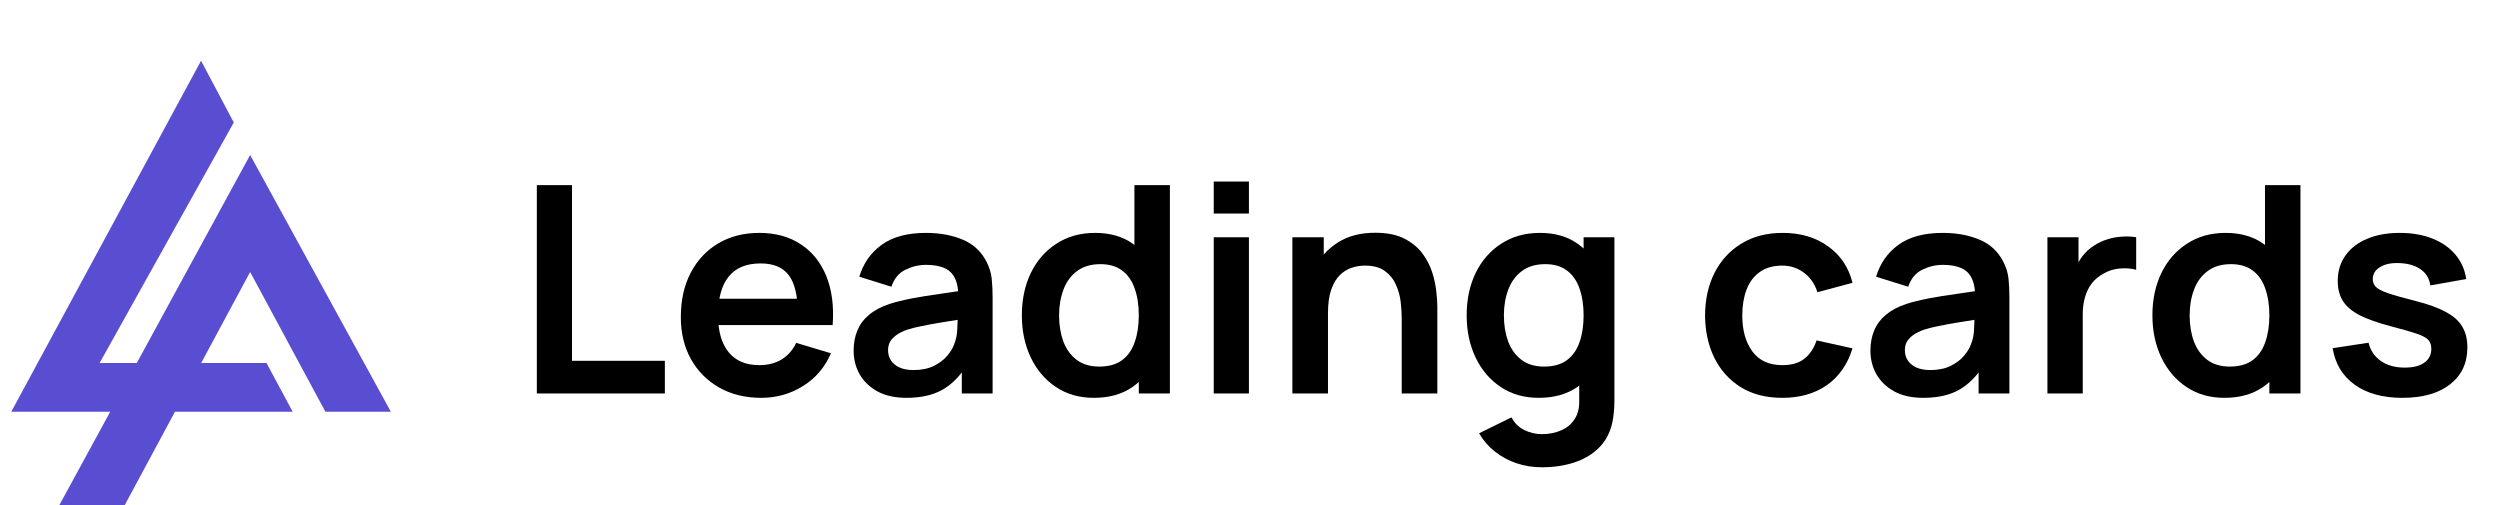 <?xml version="1.0" encoding="UTF-8"?> <svg xmlns="http://www.w3.org/2000/svg" viewBox="0 0 234.11 47.33" data-guides="{&quot;vertical&quot;:[],&quot;horizontal&quot;:[]}"><path fill="#594ED1" stroke="none" fill-opacity="1" stroke-width="1" stroke-opacity="1" color="rgb(51, 51, 51)" id="tSvg1493011218c" title="Path 98" d="M27.407 38.556C23.733 38.556 20.059 38.556 16.385 38.556C14.748 41.6 13.111 44.643 11.473 47.687C9.431 47.687 7.388 47.687 5.345 47.687C7.004 44.643 8.662 41.6 10.321 38.556C7.232 38.556 4.144 38.556 1.055 38.556C6.979 27.6 12.903 16.643 18.828 5.687C19.849 7.614 20.87 9.542 21.892 11.47C17.704 18.977 13.516 26.484 9.329 33.991C10.489 33.991 11.649 33.991 12.809 33.991C16.347 27.498 19.886 21.006 23.424 14.513C27.816 22.527 32.208 30.542 36.6 38.556C34.557 38.556 32.514 38.556 30.472 38.556C28.122 34.194 25.773 29.832 23.424 25.47C21.896 28.31 20.368 31.151 18.84 33.991C20.879 33.991 22.918 33.991 24.956 33.991C25.773 35.513 26.59 37.035 27.407 38.556Z" style=""></path><path fill="black" stroke="none" fill-opacity="1" stroke-width="1" stroke-opacity="1" color="rgb(51, 51, 51)" id="tSvg2d966f46fb" title="Path 99" d="M50.271 36.848C50.271 30.345 50.271 23.842 50.271 17.339C51.369 17.339 52.467 17.339 53.565 17.339C53.565 22.821 53.565 28.304 53.565 33.786C56.464 33.786 59.362 33.786 62.26 33.786C62.26 34.807 62.26 35.828 62.26 36.848C58.264 36.848 54.267 36.848 50.271 36.848Z" style=""></path><path fill="black" stroke="none" fill-opacity="1" stroke-width="1" stroke-opacity="1" color="rgb(51, 51, 51)" id="tSvg1543e1540ed" title="Path 100" d="M71.289 37.255C69.794 37.255 68.482 36.934 67.351 36.293C66.221 35.651 65.337 34.762 64.699 33.624C64.07 32.486 63.756 31.176 63.756 29.695C63.756 28.096 64.066 26.71 64.686 25.535C65.305 24.352 66.167 23.435 67.269 22.785C68.372 22.135 69.648 21.809 71.097 21.809C72.629 21.809 73.927 22.166 74.994 22.88C76.069 23.584 76.867 24.582 77.386 25.874C77.906 27.166 78.102 28.688 77.974 30.44C76.885 30.44 75.796 30.44 74.707 30.44C74.707 30.043 74.707 29.645 74.707 29.248C74.697 27.658 74.415 26.497 73.859 25.766C73.303 25.034 72.428 24.668 71.234 24.668C69.885 24.668 68.883 25.084 68.226 25.915C67.57 26.737 67.242 27.942 67.242 29.532C67.242 31.014 67.57 32.161 68.226 32.973C68.883 33.786 69.84 34.193 71.097 34.193C71.909 34.193 72.606 34.017 73.189 33.664C73.781 33.303 74.237 32.784 74.556 32.106C75.641 32.431 76.725 32.757 77.81 33.082C77.245 34.401 76.37 35.426 75.185 36.157C74.009 36.889 72.71 37.255 71.289 37.255ZM66.203 30.44C66.203 29.618 66.203 28.796 66.203 27.974C69.589 27.974 72.975 27.974 76.361 27.974C76.361 28.796 76.361 29.618 76.361 30.44C72.975 30.44 69.589 30.44 66.203 30.44Z" style=""></path><path fill="black" stroke="none" fill-opacity="1" stroke-width="1" stroke-opacity="1" color="rgb(51, 51, 51)" id="tSvgb9a8901d91" title="Path 101" d="M84.886 37.255C83.82 37.255 82.917 37.056 82.179 36.659C81.441 36.252 80.88 35.715 80.498 35.047C80.124 34.378 79.937 33.642 79.937 32.838C79.937 32.133 80.055 31.501 80.292 30.941C80.529 30.372 80.894 29.884 81.386 29.478C81.878 29.062 82.516 28.724 83.3 28.462C83.892 28.272 84.585 28.101 85.378 27.947C86.18 27.794 87.046 27.654 87.975 27.527C88.914 27.392 89.894 27.247 90.915 27.093C90.523 27.315 90.131 27.536 89.739 27.757C89.748 26.746 89.52 26 89.055 25.522C88.591 25.043 87.807 24.804 86.704 24.804C86.039 24.804 85.396 24.957 84.776 25.264C84.157 25.572 83.724 26.1 83.478 26.849C82.475 26.538 81.473 26.226 80.47 25.915C80.835 24.677 81.527 23.684 82.548 22.934C83.578 22.184 84.963 21.809 86.704 21.809C88.017 21.809 89.169 22.022 90.163 22.447C91.165 22.871 91.908 23.566 92.391 24.533C92.656 25.048 92.815 25.576 92.87 26.118C92.924 26.651 92.952 27.233 92.952 27.866C92.952 30.86 92.952 33.854 92.952 36.848C91.99 36.848 91.029 36.848 90.067 36.848C90.067 35.791 90.067 34.735 90.067 33.678C90.227 33.85 90.386 34.021 90.546 34.193C89.88 35.249 89.101 36.026 88.208 36.523C87.324 37.011 86.217 37.255 84.886 37.255ZM85.542 34.653C86.29 34.653 86.927 34.522 87.456 34.261C87.985 33.999 88.404 33.678 88.714 33.299C89.033 32.919 89.247 32.562 89.356 32.228C89.529 31.813 89.625 31.338 89.643 30.806C89.671 30.264 89.684 29.826 89.684 29.491C90.022 29.591 90.359 29.69 90.696 29.79C89.703 29.943 88.85 30.078 88.14 30.196C87.429 30.314 86.818 30.427 86.308 30.535C85.797 30.634 85.346 30.747 84.954 30.873C84.572 31.009 84.248 31.167 83.984 31.348C83.719 31.528 83.514 31.736 83.368 31.971C83.232 32.206 83.163 32.481 83.163 32.797C83.163 33.159 83.254 33.479 83.437 33.759C83.619 34.03 83.883 34.247 84.23 34.41C84.585 34.572 85.023 34.653 85.542 34.653Z" style=""></path><path fill="black" stroke="none" fill-opacity="1" stroke-width="1" stroke-opacity="1" color="rgb(51, 51, 51)" id="tSvg182a8ffed49" title="Path 102" d="M102.43 37.255C101.073 37.255 99.888 36.916 98.876 36.239C97.864 35.561 97.081 34.64 96.525 33.475C95.969 32.309 95.691 30.995 95.691 29.532C95.691 28.051 95.969 26.732 96.525 25.576C97.09 24.411 97.887 23.494 98.917 22.826C99.947 22.148 101.159 21.809 102.553 21.809C103.957 21.809 105.133 22.148 106.081 22.826C107.038 23.494 107.762 24.411 108.254 25.576C108.746 26.741 108.993 28.06 108.993 29.532C108.993 30.986 108.746 32.3 108.254 33.475C107.762 34.64 107.029 35.561 106.053 36.239C105.078 36.916 103.871 37.255 102.43 37.255ZM102.936 34.328C103.82 34.328 104.531 34.13 105.069 33.732C105.616 33.326 106.012 32.761 106.258 32.039C106.514 31.316 106.641 30.481 106.641 29.532C106.641 28.575 106.514 27.739 106.258 27.026C106.012 26.303 105.625 25.743 105.096 25.346C104.568 24.939 103.884 24.736 103.046 24.736C102.162 24.736 101.433 24.953 100.858 25.387C100.284 25.811 99.86 26.389 99.587 27.121C99.314 27.843 99.177 28.647 99.177 29.532C99.177 30.427 99.309 31.239 99.573 31.971C99.847 32.694 100.261 33.267 100.817 33.691C101.373 34.116 102.08 34.328 102.936 34.328ZM106.641 36.848C106.641 33.425 106.641 30.002 106.641 26.579C106.504 26.579 106.368 26.579 106.231 26.579C106.231 23.499 106.231 20.419 106.231 17.339C107.338 17.339 108.446 17.339 109.553 17.339C109.553 23.842 109.553 30.345 109.553 36.848C108.583 36.848 107.612 36.848 106.641 36.848Z" style=""></path><path fill="black" stroke="none" fill-opacity="1" stroke-width="1" stroke-opacity="1" color="rgb(51, 51, 51)" id="tSvg154c34371f9" title="Path 103" d="M113.66 19.994C113.66 18.996 113.66 17.998 113.66 17C114.758 17 115.856 17 116.954 17C116.954 17.998 116.954 18.996 116.954 19.994C115.856 19.994 114.758 19.994 113.66 19.994ZM113.66 36.848C113.66 31.971 113.66 27.093 113.66 22.216C114.758 22.216 115.856 22.216 116.954 22.216C116.954 27.093 116.954 31.971 116.954 36.848C115.856 36.848 114.758 36.848 113.66 36.848Z" style=""></path><path fill="black" stroke="none" fill-opacity="1" stroke-width="1" stroke-opacity="1" color="rgb(51, 51, 51)" id="tSvg20fde63300" title="Path 104" d="M131.262 36.848C131.262 34.5 131.262 32.152 131.262 29.803C131.262 29.343 131.23 28.832 131.166 28.272C131.102 27.712 130.952 27.175 130.715 26.66C130.487 26.136 130.141 25.707 129.676 25.373C129.22 25.038 128.601 24.872 127.817 24.872C127.397 24.872 126.983 24.939 126.573 25.075C126.162 25.21 125.789 25.445 125.452 25.779C125.124 26.104 124.859 26.556 124.659 27.134C124.458 27.703 124.358 28.435 124.358 29.329C123.706 29.053 123.055 28.778 122.403 28.503C122.403 27.256 122.644 26.127 123.127 25.115C123.62 24.104 124.34 23.3 125.288 22.704C126.236 22.099 127.402 21.796 128.787 21.796C129.881 21.796 130.783 21.977 131.494 22.338C132.205 22.699 132.77 23.16 133.19 23.72C133.609 24.28 133.919 24.876 134.119 25.508C134.32 26.141 134.447 26.741 134.502 27.31C134.566 27.87 134.598 28.326 134.598 28.679C134.598 31.402 134.598 34.125 134.598 36.848C133.486 36.848 132.374 36.848 131.262 36.848ZM121.022 36.848C121.022 31.971 121.022 27.093 121.022 22.216C122.002 22.216 122.982 22.216 123.962 22.216C123.962 23.729 123.962 25.242 123.962 26.755C124.094 26.755 124.226 26.755 124.358 26.755C124.358 30.119 124.358 33.484 124.358 36.848C123.246 36.848 122.134 36.848 121.022 36.848Z" style=""></path><path fill="black" stroke="none" fill-opacity="1" stroke-width="1" stroke-opacity="1" color="rgb(51, 51, 51)" id="tSvg9c55ce660f" title="Path 105" d="M144.372 43.758C143.552 43.758 142.763 43.632 142.007 43.379C141.259 43.126 140.585 42.76 139.983 42.281C139.382 41.812 138.89 41.242 138.507 40.574C139.519 40.077 140.53 39.581 141.542 39.084C141.824 39.617 142.221 40.01 142.731 40.263C143.251 40.524 143.802 40.655 144.386 40.655C145.069 40.655 145.68 40.533 146.217 40.289C146.755 40.055 147.17 39.702 147.462 39.233C147.762 38.772 147.904 38.194 147.885 37.499C147.885 36.112 147.885 34.726 147.885 33.339C148.022 33.339 148.159 33.339 148.295 33.339C148.295 29.632 148.295 25.924 148.295 22.216C149.257 22.216 150.218 22.216 151.18 22.216C151.18 27.328 151.18 32.441 151.18 37.553C151.18 37.923 151.162 38.275 151.125 38.609C151.098 38.953 151.048 39.287 150.975 39.612C150.756 40.561 150.337 41.337 149.717 41.943C149.097 42.557 148.327 43.013 147.407 43.311C146.495 43.609 145.484 43.758 144.372 43.758ZM144.085 37.255C142.727 37.255 141.542 36.916 140.53 36.239C139.519 35.561 138.735 34.64 138.179 33.475C137.623 32.309 137.345 30.995 137.345 29.532C137.345 28.051 137.623 26.732 138.179 25.576C138.744 24.411 139.541 23.494 140.571 22.826C141.601 22.148 142.813 21.809 144.208 21.809C145.611 21.809 146.787 22.148 147.735 22.826C148.692 23.494 149.416 24.411 149.909 25.576C150.401 26.741 150.647 28.06 150.647 29.532C150.647 30.986 150.401 32.3 149.909 33.475C149.416 34.64 148.683 35.561 147.708 36.239C146.732 36.916 145.525 37.255 144.085 37.255ZM144.591 34.328C145.475 34.328 146.186 34.13 146.723 33.732C147.27 33.326 147.667 32.761 147.913 32.039C148.168 31.316 148.295 30.481 148.295 29.532C148.295 28.575 148.168 27.739 147.913 27.026C147.667 26.303 147.279 25.743 146.751 25.346C146.222 24.939 145.538 24.736 144.7 24.736C143.816 24.736 143.087 24.953 142.513 25.387C141.938 25.811 141.515 26.389 141.241 27.121C140.968 27.843 140.831 28.647 140.831 29.532C140.831 30.427 140.963 31.239 141.227 31.971C141.501 32.694 141.916 33.267 142.471 33.691C143.028 34.116 143.734 34.328 144.591 34.328Z" style=""></path><path fill="black" stroke="none" fill-opacity="1" stroke-width="1" stroke-opacity="1" color="rgb(51, 51, 51)" id="tSvg10549a34e93" title="Path 106" d="M166.899 37.255C165.377 37.255 164.078 36.92 163.002 36.252C161.927 35.575 161.102 34.653 160.528 33.488C159.963 32.323 159.677 31.004 159.668 29.532C159.677 28.033 159.972 26.705 160.556 25.549C161.148 24.384 161.987 23.471 163.071 22.812C164.155 22.144 165.445 21.809 166.94 21.809C168.618 21.809 170.034 22.23 171.192 23.07C172.358 23.901 173.119 25.038 173.475 26.484C172.381 26.777 171.287 27.071 170.193 27.364C169.939 26.579 169.515 25.969 168.922 25.535C168.33 25.093 167.655 24.872 166.899 24.872C166.042 24.872 165.336 25.075 164.78 25.481C164.224 25.878 163.815 26.43 163.549 27.134C163.286 27.839 163.154 28.638 163.154 29.532C163.154 30.923 163.468 32.048 164.096 32.906C164.725 33.764 165.66 34.193 166.899 34.193C167.774 34.193 168.462 33.994 168.963 33.597C169.474 33.199 169.857 32.626 170.112 31.876C171.233 32.124 172.354 32.373 173.475 32.621C173.019 34.111 172.222 35.259 171.083 36.062C169.943 36.857 168.549 37.255 166.899 37.255Z" style=""></path><path fill="black" stroke="none" fill-opacity="1" stroke-width="1" stroke-opacity="1" color="rgb(51, 51, 51)" id="tSvg157c0395873" title="Path 107" d="M180.102 37.255C179.037 37.255 178.134 37.056 177.396 36.659C176.659 36.252 176.098 35.715 175.715 35.047C175.34 34.378 175.154 33.642 175.154 32.838C175.154 32.133 175.272 31.501 175.51 30.941C175.746 30.372 176.112 29.884 176.602 29.478C177.095 29.062 177.733 28.724 178.518 28.462C179.11 28.272 179.802 28.101 180.595 27.947C181.398 27.794 182.263 27.654 183.193 27.527C184.131 27.392 185.112 27.247 186.131 27.093C185.739 27.315 185.347 27.536 184.955 27.757C184.966 26.746 184.737 26 184.272 25.522C183.809 25.043 183.024 24.804 181.921 24.804C181.256 24.804 180.613 24.957 179.993 25.264C179.374 25.572 178.94 26.1 178.695 26.849C177.692 26.538 176.69 26.226 175.687 25.915C176.053 24.677 176.745 23.684 177.765 22.934C178.795 22.184 180.18 21.809 181.921 21.809C183.234 21.809 184.387 22.022 185.38 22.447C186.383 22.871 187.125 23.566 187.608 24.533C187.872 25.048 188.033 25.576 188.087 26.118C188.142 26.651 188.169 27.233 188.169 27.866C188.169 30.86 188.169 33.854 188.169 36.848C187.207 36.848 186.246 36.848 185.284 36.848C185.284 35.791 185.284 34.735 185.284 33.678C185.444 33.85 185.603 34.021 185.763 34.193C185.098 35.249 184.318 36.026 183.425 36.523C182.54 37.011 181.434 37.255 180.102 37.255ZM180.758 34.653C181.507 34.653 182.145 34.522 182.674 34.261C183.202 33.999 183.621 33.678 183.931 33.299C184.249 32.919 184.464 32.562 184.574 32.228C184.746 31.813 184.842 31.338 184.86 30.806C184.887 30.264 184.901 29.826 184.901 29.491C185.238 29.591 185.576 29.69 185.913 29.79C184.919 29.943 184.068 30.078 183.357 30.196C182.646 30.314 182.036 30.427 181.525 30.535C181.014 30.634 180.563 30.747 180.171 30.873C179.789 31.009 179.464 31.167 179.201 31.348C178.936 31.528 178.731 31.736 178.586 31.971C178.449 32.206 178.38 32.481 178.38 32.797C178.38 33.159 178.472 33.479 178.654 33.759C178.836 34.03 179.101 34.247 179.446 34.41C179.802 34.572 180.24 34.653 180.758 34.653Z" style=""></path><path fill="black" stroke="none" fill-opacity="1" stroke-width="1" stroke-opacity="1" color="rgb(51, 51, 51)" id="tSvg18a8bc6586b" title="Path 108" d="M191.728 36.848C191.728 31.971 191.728 27.093 191.728 22.216C192.699 22.216 193.669 22.216 194.64 22.216C194.64 23.404 194.64 24.592 194.64 25.779C194.522 25.626 194.403 25.472 194.284 25.319C194.468 24.831 194.708 24.388 195.008 23.991C195.319 23.584 195.689 23.25 196.116 22.988C196.481 22.744 196.883 22.555 197.319 22.419C197.766 22.275 198.222 22.189 198.687 22.162C199.151 22.126 199.602 22.144 200.04 22.216C200.04 23.232 200.04 24.248 200.04 25.264C199.602 25.138 199.096 25.097 198.522 25.142C197.957 25.188 197.448 25.346 196.992 25.617C196.536 25.861 196.161 26.172 195.87 26.552C195.587 26.931 195.378 27.364 195.242 27.852C195.105 28.331 195.037 28.85 195.037 29.41C195.037 31.89 195.037 34.369 195.037 36.848C193.934 36.848 192.831 36.848 191.728 36.848Z" style=""></path><path fill="black" stroke="none" fill-opacity="1" stroke-width="1" stroke-opacity="1" color="rgb(51, 51, 51)" id="tSvg1273bd31f84" title="Path 109" d="M208.302 37.255C206.943 37.255 205.758 36.916 204.748 36.239C203.736 35.561 202.952 34.64 202.396 33.475C201.84 32.309 201.561 30.995 201.561 29.532C201.561 28.051 201.84 26.732 202.396 25.576C202.961 24.411 203.758 23.494 204.789 22.826C205.817 22.148 207.03 21.809 208.425 21.809C209.828 21.809 211.004 22.148 211.952 22.826C212.908 23.494 213.632 24.411 214.125 25.576C214.617 26.741 214.864 28.06 214.864 29.532C214.864 30.986 214.617 32.3 214.125 33.475C213.632 34.64 212.899 35.561 211.925 36.239C210.949 36.916 209.742 37.255 208.302 37.255ZM208.807 34.328C209.692 34.328 210.402 34.13 210.94 33.732C211.487 33.326 211.884 32.761 212.129 32.039C212.384 31.316 212.513 30.481 212.513 29.532C212.513 28.575 212.384 27.739 212.129 27.026C211.884 26.303 211.496 25.743 210.967 25.346C210.439 24.939 209.755 24.736 208.917 24.736C208.033 24.736 207.304 24.953 206.73 25.387C206.155 25.811 205.731 26.389 205.458 27.121C205.184 27.843 205.048 28.647 205.048 29.532C205.048 30.427 205.18 31.239 205.445 31.971C205.718 32.694 206.133 33.267 206.689 33.691C207.245 34.116 207.951 34.328 208.807 34.328ZM212.513 36.848C212.513 33.425 212.513 30.002 212.513 26.579C212.376 26.579 212.239 26.579 212.102 26.579C212.102 23.499 212.102 20.419 212.102 17.339C213.209 17.339 214.316 17.339 215.423 17.339C215.423 23.842 215.423 30.345 215.423 36.848C214.453 36.848 213.483 36.848 212.513 36.848Z" style=""></path><path fill="black" stroke="none" fill-opacity="1" stroke-width="1" stroke-opacity="1" color="rgb(51, 51, 51)" id="tSvg169ab97afdc" title="Path 110" d="M224.958 37.255C223.135 37.255 221.654 36.848 220.514 36.035C219.376 35.222 218.682 34.08 218.437 32.608C219.558 32.436 220.679 32.264 221.801 32.093C221.973 32.815 222.357 33.384 222.949 33.8C223.542 34.215 224.288 34.423 225.19 34.423C225.984 34.423 226.595 34.27 227.022 33.962C227.46 33.646 227.678 33.217 227.678 32.675C227.678 32.341 227.596 32.075 227.432 31.876C227.278 31.668 226.931 31.47 226.393 31.28C225.855 31.09 225.031 30.851 223.919 30.562C222.679 30.237 221.695 29.889 220.966 29.519C220.237 29.139 219.713 28.692 219.394 28.177C219.075 27.663 218.916 27.039 218.916 26.308C218.916 25.395 219.157 24.601 219.64 23.923C220.123 23.246 220.798 22.726 221.663 22.365C222.529 21.995 223.551 21.809 224.726 21.809C225.873 21.809 226.89 21.986 227.775 22.338C228.667 22.69 229.387 23.192 229.934 23.842C230.481 24.492 230.819 25.255 230.946 26.131C229.825 26.33 228.704 26.529 227.582 26.728C227.501 26.104 227.214 25.612 226.722 25.251C226.238 24.89 225.591 24.686 224.781 24.641C224.005 24.596 223.381 24.713 222.907 24.993C222.434 25.264 222.196 25.648 222.196 26.145C222.196 26.425 222.292 26.664 222.484 26.863C222.675 27.062 223.058 27.261 223.632 27.459C224.216 27.658 225.081 27.902 226.229 28.191C227.405 28.489 228.345 28.832 229.046 29.221C229.757 29.6 230.267 30.056 230.576 30.589C230.896 31.122 231.055 31.768 231.055 32.526C231.055 33.999 230.513 35.155 229.428 35.995C228.354 36.835 226.863 37.255 224.958 37.255Z" style=""></path><defs></defs></svg> 